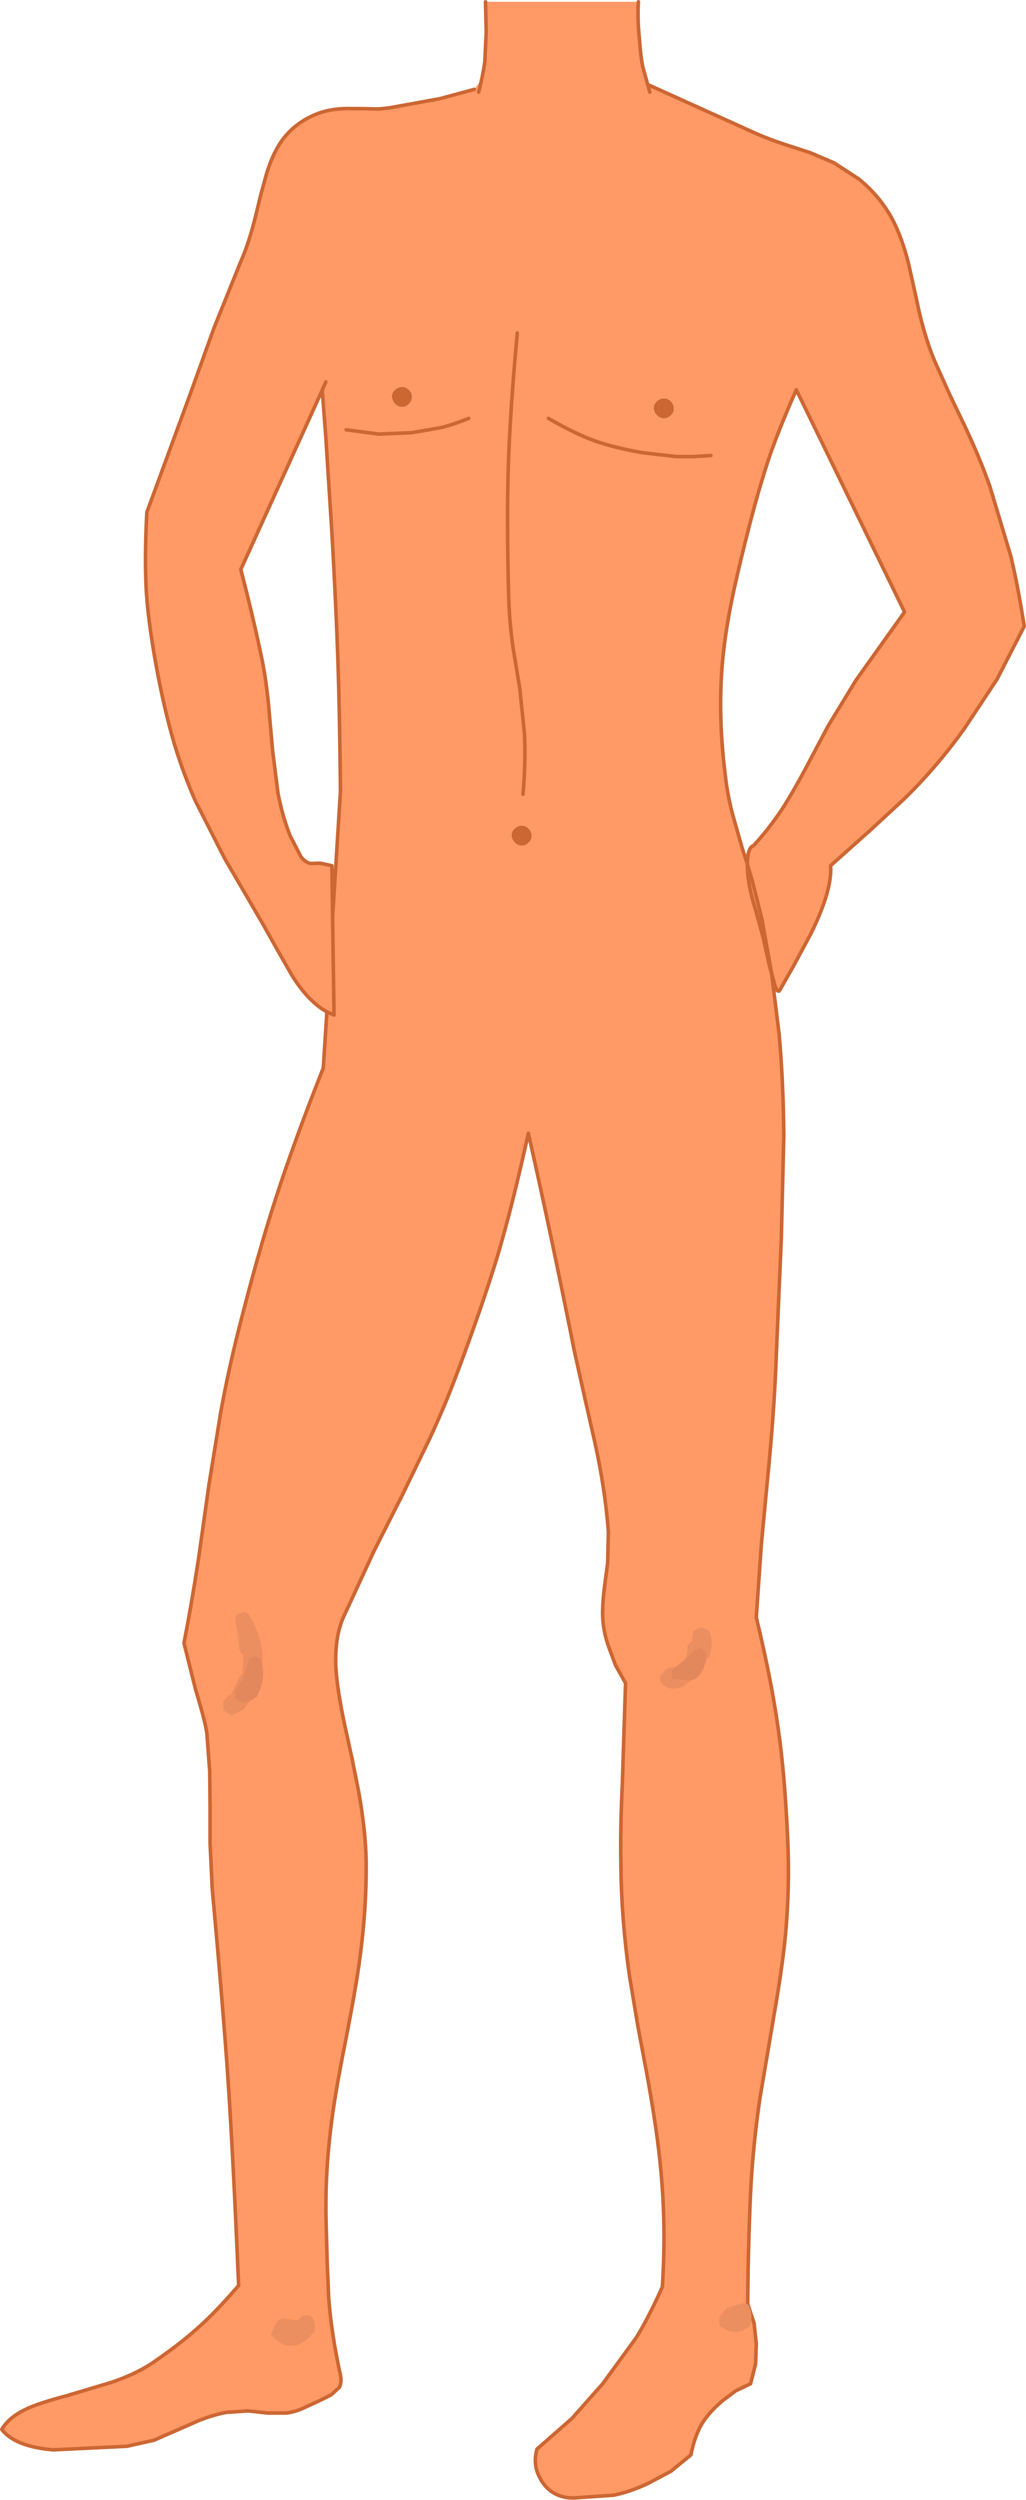 <?xml version="1.0" encoding="UTF-8" standalone="no"?>
<svg xmlns:xlink="http://www.w3.org/1999/xlink" height="349.85px" width="143.6px" xmlns="http://www.w3.org/2000/svg">
  <g transform="matrix(1.0, 0.0, 0.0, 1.0, 71.8, 179.5)">
    <path d="M18.35 -167.9 L34.05 -160.8 Q35.75 -160.05 38.0 -159.3 L41.55 -158.15 44.95 -156.7 48.4 -154.45 Q51.35 -152.05 53.05 -148.9 54.4 -146.4 55.35 -142.65 L56.1 -139.3 56.85 -135.85 Q57.85 -131.6 59.2 -128.55 L61.25 -124.0 63.15 -120.05 Q65.35 -115.4 66.75 -111.4 L69.65 -101.75 Q70.65 -97.65 71.55 -91.85 L67.75 -84.45 63.15 -77.5 Q59.2 -72.0 54.65 -67.6 L50.05 -63.35 44.45 -58.35 Q44.7 -54.9 41.65 -48.75 L39.2 -44.2 37.35 -40.95 Q37.1 -40.45 36.7 -41.45 L36.2 -43.25 37.25 -34.75 Q37.85 -27.95 37.9 -20.45 L37.55 -6.1 36.85 10.2 Q36.6 17.8 35.55 28.25 L34.75 36.75 34.05 46.85 Q36.2 55.8 37.1 62.3 38.05 68.8 38.45 77.95 38.75 84.55 38.15 91.15 37.7 95.85 36.5 102.7 L34.55 114.2 Q33.55 121.1 33.25 127.4 32.9 135.15 32.85 142.95 L33.75 145.65 34.05 148.5 33.95 151.35 33.25 154.1 31.15 155.1 29.3 156.5 Q27.35 158.15 26.35 159.85 25.4 161.55 24.9 164.05 L22.1 166.35 18.9 168.05 Q16.2 169.3 14.05 169.7 L8.95 170.05 Q7.25 170.2 5.9 169.5 4.55 168.8 3.75 167.25 3.2 166.2 3.15 165.3 3.05 164.4 3.35 163.25 L8.25 158.95 12.55 154.1 17.25 147.65 Q19.0 144.8 20.9 140.55 21.45 132.3 20.7 124.3 20.2 118.7 18.7 110.55 L17.45 103.9 16.3 97.0 Q15.15 88.95 15.1 81.4 15.0 76.3 15.3 70.25 L15.75 56.05 14.35 53.55 13.35 50.85 Q12.65 48.85 12.55 46.75 12.5 45.2 12.75 43.0 L13.25 39.2 13.35 34.9 Q12.9 28.8 11.4 22.1 L10.05 16.15 8.55 9.4 Q5.55 -5.75 2.15 -20.9 -0.05 -10.9 -2.1 -3.95 -4.2 3.0 -7.8 12.6 -9.55 17.3 -11.65 21.8 L-15.45 29.65 -19.45 37.55 -23.75 46.85 Q-24.95 49.6 -24.8 53.7 -24.65 56.75 -23.55 61.95 L-22.55 66.5 -21.6 71.25 Q-20.6 76.85 -20.55 81.15 -20.5 87.75 -21.45 94.65 -21.95 98.55 -23.5 106.45 -25.0 113.95 -25.5 118.3 -26.35 125.15 -26.15 131.8 L-26.0 137.3 -25.8 142.0 Q-25.45 146.95 -24.15 152.9 -23.95 153.85 -24.3 154.6 L-25.45 155.65 -27.15 156.5 -28.9 157.3 Q-30.25 158.0 -31.7 158.2 L-34.35 158.2 -35.7 158.05 -37.05 157.9 -40.1 158.1 Q-41.95 158.45 -43.85 159.2 L-47.05 160.6 -50.25 162.0 -54.05 162.85 -64.35 163.35 Q-69.7 162.9 -71.55 160.5 -70.6 158.8 -68.05 157.6 -66.35 156.8 -62.55 155.8 L-56.2 153.9 Q-52.5 152.65 -50.05 150.9 -46.3 148.3 -43.85 146.05 -41.4 143.85 -38.4 140.35 -39.15 122.65 -39.85 112.05 -40.55 101.75 -42.1 84.75 L-42.4 78.45 -42.4 73.25 -42.45 68.35 -42.85 63.05 Q-43.05 61.5 -44.4 57.05 L-46.05 50.45 Q-44.95 44.8 -44.0 38.55 L-42.55 28.25 -40.9 18.1 Q-39.85 12.35 -38.4 6.6 -35.65 -4.3 -33.15 -11.95 -30.7 -19.55 -26.55 -30.05 L-26.05 -37.9 Q-28.55 -39.25 -30.85 -42.85 L-33.0 -46.6 -34.9 -50.0 -40.35 -59.35 -44.4 -67.3 Q-46.15 -71.25 -47.4 -75.4 -48.65 -79.65 -49.7 -85.05 -50.95 -91.6 -51.3 -96.35 -51.6 -101.15 -51.25 -107.8 L-45.25 -124.15 -41.85 -133.6 -38.1 -142.9 Q-37.0 -145.35 -36.05 -149.15 L-35.3 -152.25 -34.5 -155.15 Q-33.55 -158.3 -32.1 -160.15 -30.3 -162.45 -27.35 -163.6 -25.25 -164.4 -22.45 -164.3 L-21.85 -164.3 -21.55 -164.3 -21.4 -164.3 -18.75 -164.25 -17.35 -164.4 -10.2 -165.7 -5.4 -167.0 -3.2 -170.05 0.6 -167.6 18.8 -168.55 18.35 -167.9 M20.1 -123.3 Q19.7 -122.95 19.7 -122.35 19.75 -121.75 20.15 -121.4 20.55 -120.95 21.15 -120.95 21.7 -120.95 22.1 -121.4 22.55 -121.75 22.5 -122.35 22.5 -122.95 22.1 -123.3 21.7 -123.75 21.15 -123.75 20.55 -123.75 20.1 -123.3 M4.95 -120.95 Q8.5 -118.9 11.3 -117.85 14.1 -116.85 18.1 -116.15 L22.9 -115.6 25.15 -115.6 27.7 -115.75 25.15 -115.6 22.9 -115.6 18.1 -116.15 Q14.1 -116.85 11.3 -117.85 8.5 -118.9 4.95 -120.95 M33.25 -106.6 Q31.75 -100.75 31.0 -97.3 30.0 -92.75 29.55 -89.0 28.5 -80.7 29.7 -71.1 30.0 -68.35 30.7 -65.65 L32.05 -60.9 32.8 -58.55 Q32.8 -60.85 33.65 -61.15 35.75 -63.4 37.65 -66.25 39.05 -68.4 40.9 -71.85 L44.1 -77.9 48.0 -84.3 54.8 -93.85 39.65 -124.95 Q37.35 -119.75 36.0 -115.9 34.7 -112.1 33.25 -106.6 M1.4 -68.35 Q1.8 -72.95 1.6 -76.85 L0.95 -83.15 0.0 -88.9 Q-0.5 -92.45 -0.6 -95.85 -0.9 -106.7 -0.65 -114.4 -0.4 -122.1 0.6 -132.9 -0.4 -122.1 -0.65 -114.4 -0.9 -106.7 -0.6 -95.85 -0.5 -92.45 0.0 -88.9 L0.95 -83.15 1.6 -76.85 Q1.8 -72.95 1.4 -68.35 M2.6 -62.6 Q2.6 -63.15 2.2 -63.5 1.8 -63.95 1.2 -63.95 0.65 -63.95 0.2 -63.5 -0.2 -63.15 -0.2 -62.6 -0.15 -62.0 0.25 -61.6 0.65 -61.15 1.25 -61.15 1.8 -61.15 2.2 -61.6 2.65 -62.0 2.6 -62.6 M32.8 -58.55 L32.8 -58.3 Q32.85 -55.65 33.9 -52.35 L35.0 -48.35 35.9 -44.3 36.2 -43.25 34.85 -50.8 33.5 -56.2 32.8 -58.55 33.5 -56.2 34.85 -50.8 36.2 -43.25 35.9 -44.3 35.0 -48.35 33.9 -52.35 Q32.85 -55.65 32.8 -58.3 L32.8 -58.55 M-14.15 -124.0 Q-14.15 -124.55 -14.55 -124.9 -14.95 -125.35 -15.5 -125.35 -16.1 -125.35 -16.55 -124.9 -16.95 -124.55 -16.95 -124.0 -16.9 -123.4 -16.5 -123.0 -16.1 -122.55 -15.5 -122.55 -14.95 -122.55 -14.55 -123.0 -14.1 -123.4 -14.15 -124.0 M-26.7 -124.9 L-26.2 -126.05 -26.7 -124.9 -38.1 -99.8 Q-36.5 -93.7 -35.2 -87.55 -34.55 -84.45 -34.2 -80.7 L-33.65 -74.5 -32.9 -68.55 Q-32.3 -65.35 -31.2 -62.55 L-29.65 -59.55 Q-29.05 -58.8 -28.3 -58.65 L-27.0 -58.7 -25.35 -58.35 -25.25 -51.15 -24.15 -68.75 Q-24.25 -79.35 -24.5 -86.9 -24.75 -94.4 -25.35 -105.0 L-26.2 -118.35 -26.7 -124.9 M-23.35 -119.35 L-18.75 -118.75 -14.15 -118.95 -10.1 -119.65 Q-8.45 -120.05 -6.2 -120.95 -8.45 -120.05 -10.1 -119.65 L-14.15 -118.95 -18.75 -118.75 -23.35 -119.35 M-26.05 -37.9 L-25.05 -37.45 -25.25 -51.15 -25.05 -37.45 -26.05 -37.9" fill="#ff9966" fill-rule="evenodd" stroke="none"/>
    <path d="M20.1 -123.3 Q20.55 -123.75 21.15 -123.75 21.7 -123.75 22.1 -123.3 22.5 -122.95 22.5 -122.35 22.55 -121.75 22.1 -121.4 21.7 -120.95 21.15 -120.95 20.55 -120.95 20.15 -121.4 19.75 -121.75 19.7 -122.35 19.7 -122.95 20.1 -123.3 M2.6 -62.6 Q2.65 -62.0 2.2 -61.6 1.8 -61.15 1.25 -61.15 0.65 -61.15 0.25 -61.6 -0.15 -62.0 -0.2 -62.6 -0.2 -63.15 0.2 -63.5 0.65 -63.95 1.2 -63.95 1.8 -63.95 2.2 -63.5 2.6 -63.15 2.6 -62.6 M-14.15 -124.0 Q-14.1 -123.4 -14.55 -123.0 -14.95 -122.55 -15.5 -122.55 -16.1 -122.55 -16.5 -123.0 -16.9 -123.4 -16.95 -124.0 -16.95 -124.55 -16.55 -124.9 -16.1 -125.35 -15.5 -125.35 -14.95 -125.35 -14.55 -124.9 -14.15 -124.55 -14.15 -124.0" fill="#cc6633" fill-rule="evenodd" stroke="none"/>
    <path d="M18.35 -167.9 L34.05 -160.8 Q35.75 -160.05 38.0 -159.3 L41.55 -158.15 44.95 -156.7 48.4 -154.45 Q51.35 -152.05 53.05 -148.9 54.4 -146.4 55.35 -142.65 L56.1 -139.3 56.85 -135.85 Q57.85 -131.6 59.2 -128.55 L61.25 -124.0 63.15 -120.05 Q65.35 -115.4 66.75 -111.4 L69.65 -101.75 Q70.65 -97.65 71.55 -91.85 L67.75 -84.45 63.15 -77.5 Q59.2 -72.0 54.65 -67.6 L50.05 -63.35 44.45 -58.35 Q44.7 -54.9 41.65 -48.75 L39.2 -44.2 37.35 -40.95 Q37.1 -40.45 36.7 -41.45 L36.2 -43.25 37.25 -34.75 Q37.85 -27.95 37.9 -20.45 L37.55 -6.1 36.85 10.2 Q36.6 17.8 35.55 28.25 L34.75 36.75 34.05 46.85 Q36.2 55.8 37.1 62.3 38.05 68.8 38.45 77.95 38.75 84.55 38.15 91.15 37.7 95.85 36.5 102.7 L34.55 114.2 Q33.55 121.1 33.25 127.4 32.9 135.15 32.85 142.95 L33.75 145.65 34.05 148.5 33.95 151.35 33.25 154.1 31.15 155.1 29.3 156.5 Q27.35 158.15 26.35 159.85 25.4 161.55 24.9 164.05 L22.1 166.35 18.9 168.05 Q16.2 169.3 14.05 169.7 L8.95 170.05 Q7.25 170.2 5.9 169.5 4.55 168.8 3.75 167.25 3.2 166.2 3.15 165.3 3.05 164.4 3.35 163.25 L8.25 158.95 12.55 154.1 17.25 147.65 Q19.0 144.8 20.9 140.55 21.45 132.3 20.7 124.3 20.2 118.7 18.7 110.55 L17.45 103.9 16.3 97.0 Q15.15 88.95 15.1 81.4 15.0 76.3 15.3 70.25 L15.75 56.05 14.35 53.55 13.35 50.85 Q12.65 48.85 12.55 46.75 12.5 45.2 12.75 43.0 L13.25 39.2 13.35 34.9 Q12.9 28.8 11.4 22.1 L10.05 16.15 8.55 9.4 Q5.55 -5.75 2.15 -20.9 -0.05 -10.9 -2.1 -3.95 -4.2 3.0 -7.8 12.6 -9.55 17.3 -11.65 21.8 L-15.45 29.65 -19.45 37.55 -23.75 46.85 Q-24.95 49.6 -24.8 53.7 -24.65 56.75 -23.55 61.95 L-22.55 66.5 -21.6 71.25 Q-20.6 76.85 -20.55 81.15 -20.5 87.75 -21.45 94.65 -21.95 98.55 -23.5 106.45 -25.0 113.95 -25.5 118.3 -26.35 125.15 -26.15 131.8 L-26.0 137.3 -25.8 142.0 Q-25.45 146.95 -24.15 152.9 -23.95 153.85 -24.3 154.6 L-25.45 155.65 -27.15 156.5 -28.9 157.3 Q-30.25 158.0 -31.7 158.2 L-34.35 158.2 -35.7 158.05 -37.05 157.9 -40.1 158.1 Q-41.95 158.45 -43.85 159.2 L-47.05 160.6 -50.25 162.0 -54.05 162.85 -64.35 163.35 Q-69.7 162.9 -71.55 160.5 -70.6 158.8 -68.05 157.6 -66.35 156.8 -62.55 155.8 L-56.2 153.9 Q-52.5 152.65 -50.05 150.9 -46.3 148.3 -43.85 146.05 -41.4 143.85 -38.4 140.35 -39.15 122.65 -39.85 112.05 -40.55 101.75 -42.1 84.75 L-42.4 78.45 -42.4 73.25 -42.45 68.35 -42.85 63.05 Q-43.05 61.5 -44.4 57.05 L-46.05 50.45 Q-44.95 44.8 -44.0 38.55 L-42.55 28.25 -40.9 18.1 Q-39.85 12.35 -38.4 6.6 -35.65 -4.3 -33.15 -11.95 -30.7 -19.55 -26.55 -30.05 L-26.05 -37.9 Q-28.55 -39.25 -30.85 -42.85 L-33.0 -46.6 -34.9 -50.0 -40.35 -59.35 -44.4 -67.3 Q-46.15 -71.25 -47.4 -75.4 -48.65 -79.65 -49.7 -85.05 -50.95 -91.6 -51.3 -96.35 -51.6 -101.15 -51.25 -107.8 L-45.25 -124.15 -41.85 -133.6 -38.1 -142.9 Q-37.0 -145.35 -36.05 -149.15 L-35.3 -152.25 -34.5 -155.15 Q-33.55 -158.3 -32.1 -160.15 -30.3 -162.45 -27.35 -163.6 -25.25 -164.4 -22.45 -164.3 L-21.85 -164.3 -21.55 -164.3 -21.4 -164.3 -18.75 -164.25 -17.35 -164.4 -10.2 -165.7 -5.4 -167.0 M27.7 -115.75 L25.15 -115.6 22.9 -115.6 18.1 -116.15 Q14.1 -116.85 11.3 -117.85 8.5 -118.9 4.95 -120.95 M33.25 -106.6 Q31.75 -100.75 31.0 -97.3 30.0 -92.75 29.55 -89.0 28.5 -80.7 29.7 -71.1 30.0 -68.35 30.7 -65.65 L32.05 -60.9 32.8 -58.55 Q32.8 -60.85 33.65 -61.15 35.75 -63.4 37.65 -66.25 39.05 -68.4 40.9 -71.85 L44.1 -77.9 48.0 -84.3 54.8 -93.85 39.65 -124.95 Q37.35 -119.75 36.0 -115.9 34.7 -112.1 33.25 -106.6 M0.6 -132.9 Q-0.4 -122.1 -0.65 -114.4 -0.9 -106.7 -0.6 -95.85 -0.5 -92.45 0.0 -88.9 L0.95 -83.15 1.6 -76.85 Q1.8 -72.95 1.4 -68.35 M32.8 -58.55 L33.5 -56.2 34.85 -50.8 36.2 -43.25 35.9 -44.3 35.0 -48.35 33.9 -52.35 Q32.85 -55.65 32.8 -58.3 L32.8 -58.55 M-26.2 -126.05 L-26.7 -124.9 -26.2 -118.35 -25.35 -105.0 Q-24.75 -94.4 -24.5 -86.9 -24.25 -79.35 -24.15 -68.75 L-25.25 -51.15 -25.05 -37.45 -26.05 -37.9 M-6.2 -120.95 Q-8.45 -120.05 -10.1 -119.65 L-14.15 -118.95 -18.75 -118.75 -23.35 -119.35 M-26.7 -124.9 L-38.1 -99.8 Q-36.5 -93.7 -35.2 -87.55 -34.55 -84.45 -34.2 -80.7 L-33.65 -74.5 -32.9 -68.55 Q-32.3 -65.35 -31.2 -62.55 L-29.65 -59.55 Q-29.05 -58.8 -28.3 -58.65 L-27.0 -58.7 -25.35 -58.35 -25.25 -51.15" fill="none" stroke="#cc6633" stroke-linecap="round" stroke-linejoin="round" stroke-width="0.5"/>
    <path d="M24.1 52.7 L24.3 52.35 24.4 51.5 24.45 50.65 25.1 50.1 25.1 49.55 25.3 48.7 25.6 48.55 26.1 48.4 26.1 48.3 26.65 48.35 27.35 48.6 Q28.05 49.9 27.7 51.5 L27.5 52.35 27.2 52.55 26.85 53.45 27.1 51.8 26.75 51.45 26.1 51.1 26.1 51.2 25.4 51.4 24.1 52.7 M24.85 55.7 L24.05 56.35 23.9 56.5 Q21.35 57.45 20.55 55.55 20.6 54.75 21.35 54.25 L21.65 54.0 22.9 53.7 22.2 54.2 22.2 55.0 22.2 55.45 24.85 55.7 M28.9 144.7 L29.6 143.85 30.0 143.45 32.2 142.8 32.2 142.75 32.9 143.0 Q33.55 144.15 33.3 145.5 L33.2 145.95 Q31.1 147.75 28.9 145.95 L28.9 145.5 28.9 144.7 M-36.85 58.55 L-37.35 59.3 -37.65 59.7 Q-38.5 60.2 -39.45 60.55 L-40.55 59.85 -40.55 59.4 -40.55 58.6 -39.95 57.95 -39.45 57.6 -38.25 55.15 -37.9 54.7 -37.75 53.05 -37.75 52.2 -38.05 51.8 -38.3 51.35 Q-38.4 49.45 -38.8 47.6 L-38.9 46.8 -38.45 46.35 -37.8 46.15 -37.75 46.1 -37.05 46.35 Q-34.8 49.9 -35.1 53.45 L-35.4 52.5 -36.1 52.25 -36.1 52.3 -36.65 52.4 -36.8 52.5 -37.0 52.8 -37.9 55.7 -38.2 56.1 -38.9 56.95 -38.9 57.8 -38.9 58.2 -37.75 58.9 -36.85 58.55 M-32.9 145.25 L-32.75 145.15 -32.2 144.95 -30.15 145.25 -29.7 144.8 -29.45 144.55 -28.9 144.5 -28.9 144.4 -28.2 144.7 Q-27.6 145.4 -27.75 146.35 L-27.75 146.75 Q-30.85 150.65 -33.9 147.2 L-33.15 145.55 -32.9 145.25" fill="#ec8f60" fill-rule="evenodd" stroke="none"/>
    <path d="M26.85 53.45 Q26.3 55.3 24.85 55.7 L22.2 55.45 22.2 55.0 22.2 54.2 22.9 53.7 24.1 52.7 25.4 51.4 26.1 51.2 26.1 51.1 26.75 51.45 27.1 51.8 26.85 53.45 M-35.1 53.45 Q-34.7 55.5 -35.65 57.5 L-35.8 57.9 -36.85 58.55 -37.75 58.9 -38.9 58.2 -38.9 57.8 -38.9 56.95 -38.2 56.1 -37.9 55.7 -37.0 52.8 -36.8 52.5 -36.65 52.4 -36.1 52.3 -36.1 52.25 -35.4 52.5 -35.1 53.45" fill="#e3875d" fill-rule="evenodd" stroke="none"/>
    <path d="M17.55 -179.25 Q17.4 -176.9 17.7 -173.95 17.85 -171.75 18.15 -170.2 L19.15 -166.6 Q16.3 -163.75 13.25 -162.55 10.25 -161.4 6.2 -161.6 2.7 -161.85 0.15 -162.95 -2.35 -164.1 -4.8 -166.6 -4.2 -169.0 -3.95 -170.8 L-3.75 -175.05 -3.85 -179.25 17.55 -179.25" fill="#ff9966" fill-rule="evenodd" stroke="none"/>
    <path d="M17.55 -179.25 Q17.4 -176.9 17.7 -173.95 17.85 -171.75 18.15 -170.2 L19.15 -166.6 M-4.8 -166.6 Q-4.2 -169.0 -3.95 -170.8 L-3.75 -175.05 -3.85 -179.25" fill="none" stroke="#cc6633" stroke-linecap="round" stroke-linejoin="round" stroke-width="0.5"/>
  </g>
</svg>

